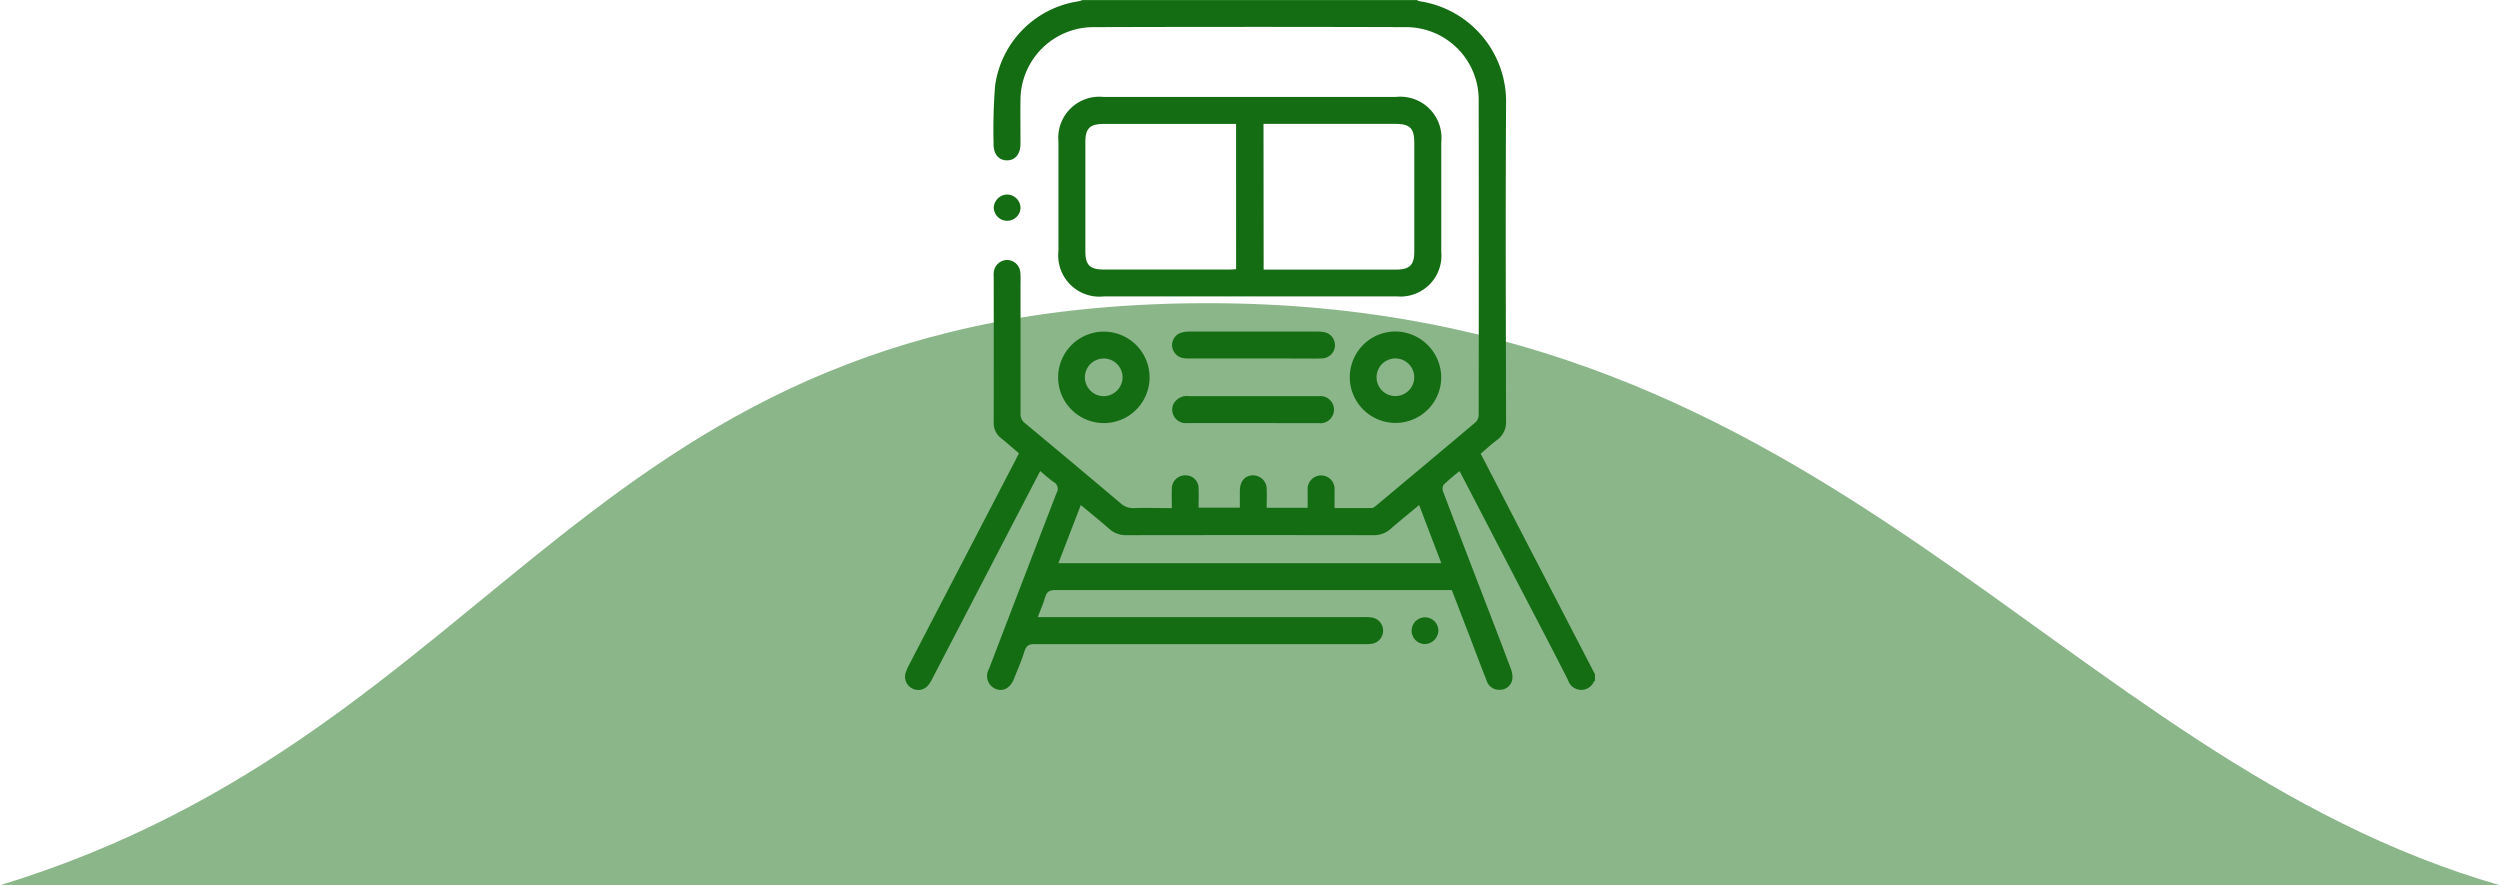 <svg xmlns="http://www.w3.org/2000/svg" width="120.303" height="42.599" viewBox="0 0 120.303 42.599">
  <g id="Group_1177" data-name="Group 1177" transform="translate(-523.795 -3095.76)">
    <path id="Path_782" data-name="Path 782" d="M12372.653,14979.013c24.526-7.5,28.049-28.01,58.125-28.01s40.8,21.863,62.178,28.01Z" transform="translate(-11848.858 -11840.654)" fill="#8ab689"/>
    <g id="invest-3-3c68943a867d7f8481adc2a36921d7820b8b1fe02cb57d4af6598519881b873e" transform="translate(177.221 -2540.185)">
      <path id="Path_749" data-name="Path 749" d="M423.326,5668.7c-.017.013-.042.022-.048.037a.664.664,0,0,1-1.246-.06c-.83-1.64-1.686-3.262-2.533-4.891l-2.509-4.828c-.054-.105-.111-.208-.181-.341a9.978,9.978,0,0,0-.775.664.415.415,0,0,0,0,.363c.664,1.756,1.34,3.508,2.012,5.259q.623,1.6,1.223,3.205a1.08,1.08,0,0,1,.083.5.593.593,0,0,1-.572.528.628.628,0,0,1-.673-.453c-.3-.753-.581-1.511-.87-2.268l-.8-2.075H397.36c-.267,0-.408.067-.486.327-.094.317-.228.623-.361.976h15.662a2.465,2.465,0,0,1,.389.013.64.64,0,0,1-.011,1.273,2.544,2.544,0,0,1-.356.011H396.369c-.263,0-.4.058-.49.326-.138.453-.331.89-.505,1.331s-.5.641-.866.507a.67.67,0,0,1-.343-.969q1.619-4.235,3.251-8.464a.375.375,0,0,0-.145-.535c-.219-.151-.415-.338-.641-.524l-1.33,2.556q-1.918,3.694-3.838,7.388a2.091,2.091,0,0,1-.216.359.62.62,0,0,1-.763.165.632.632,0,0,1-.328-.761,2.711,2.711,0,0,1,.183-.415q2.545-4.9,5.093-9.8c.054-.105.107-.212.176-.348-.286-.242-.569-.49-.859-.726a.909.909,0,0,1-.356-.758q.007-3.5,0-7.006a1.645,1.645,0,0,1,0-.2.66.66,0,0,1,.641-.611.649.649,0,0,1,.642.609c.019.193.008.389.008.583v6.2a.534.534,0,0,0,.216.463q2.309,1.917,4.6,3.854a.883.883,0,0,0,.639.232c.592-.02,1.186,0,1.827,0,0-.308-.012-.6,0-.882a.642.642,0,0,1,.72-.691.617.617,0,0,1,.567.635c.013.3,0,.6,0,.916h1.985v-.83c.012-.445.245-.714.62-.725a.658.658,0,0,1,.671.711c.014.276,0,.553,0,.85H409.5v-.848a.65.65,0,1,1,1.294.008c0,.271,0,.539,0,.854h1.785c.082,0,.17-.083.242-.139q2.378-1.985,4.747-3.979a.513.513,0,0,0,.162-.349q.011-7.589,0-15.182a3.493,3.493,0,0,0-3.491-3.494q-7.523-.023-15.05,0a3.516,3.516,0,0,0-3.508,3.514c-.01.7,0,1.406,0,2.108,0,.489-.268.8-.664.789s-.637-.312-.631-.789a27.5,27.5,0,0,1,.071-2.785,4.761,4.761,0,0,1,4-4.078,1.321,1.321,0,0,0,.21-.062h16.09a.444.444,0,0,0,.114.054,4.883,4.883,0,0,1,4.177,4.956c-.029,5.079-.011,10.16,0,15.241a1.055,1.055,0,0,1-.436.919c-.277.206-.523.438-.785.66l1.045,2.017,4.452,8.595Zm-25.822-5.652h18.428l-1.068-2.8c-.477.4-.924.755-1.354,1.133a1.207,1.207,0,0,1-.851.318q-5.934-.01-11.869,0a1.207,1.207,0,0,1-.851-.316c-.436-.384-.89-.748-1.356-1.135Z" transform="translate(0)" fill="#146d13"/>
      <path id="Path_750" data-name="Path 750" d="M512.876,5717.4h-7a1.984,1.984,0,0,1-2.185-2.191q0-2.629,0-5.252a1.976,1.976,0,0,1,2.153-2.158h14.1a1.981,1.981,0,0,1,2.169,2.176v5.283a1.971,1.971,0,0,1-2.137,2.141Zm-.638-8.3h-6.373c-.662,0-.879.216-.879.872v5.249c0,.674.214.885.9.885h6.029c.105,0,.209-.009.325-.016Zm1.327,7.008h6.391c.634,0,.858-.226.858-.861v-5.249c0-.683-.212-.9-.889-.9h-6.366Z" transform="translate(-106.183 -67.191)" fill="#146d13"/>
      <path id="Path_751" data-name="Path 751" d="M723.712,5883.692a2.2,2.2,0,1,1-2.214-2.2A2.225,2.225,0,0,1,723.712,5883.692Zm-1.3,0a.906.906,0,1,0-.9.909.906.906,0,0,0,.9-.909Z" transform="translate(-307.784 -229.596)" fill="#146d13"/>
      <path id="Path_752" data-name="Path 752" d="M503.508,5883.7a2.2,2.2,0,1,1,2.214,2.195,2.2,2.2,0,0,1-2.214-2.195Zm3.1,0a.906.906,0,1,0-.912.9.915.915,0,0,0,.912-.9Z" transform="translate(-106.015 -229.591)" fill="#146d13"/>
      <path id="Path_753" data-name="Path 753" d="M591.739,5882.821h-3.017a1.885,1.885,0,0,1-.356-.019.649.649,0,0,1-.527-.616.632.632,0,0,1,.478-.617,1.535,1.535,0,0,1,.383-.043h6.1a1.622,1.622,0,0,1,.323.023.636.636,0,0,1-.073,1.267c-.27.019-.54.007-.811.007Z" transform="translate(-184.865 -229.626)" fill="#146d13"/>
      <path id="Path_754" data-name="Path 754" d="M591.795,5930.637h-3.183a.653.653,0,0,1-.692-.867.717.717,0,0,1,.761-.429h6.26a.654.654,0,1,1,0,1.3C593.893,5930.641,592.844,5930.637,591.795,5930.637Z" transform="translate(-184.899 -274.333)" fill="#146d13"/>
      <path id="Path_755" data-name="Path 755" d="M456.524,5780.116a.659.659,0,0,1,.628.656.644.644,0,0,1-1.287-.03A.658.658,0,0,1,456.524,5780.116Z" transform="translate(-61.469 -134.811)" fill="#146d13"/>
      <path id="Path_756" data-name="Path 756" d="M765.9,6094.408a.643.643,0,1,1,.646-.638.669.669,0,0,1-.646.638Z" transform="translate(-350.756 -427.47)" fill="#146d13"/>
    </g>
  </g>
</svg>
